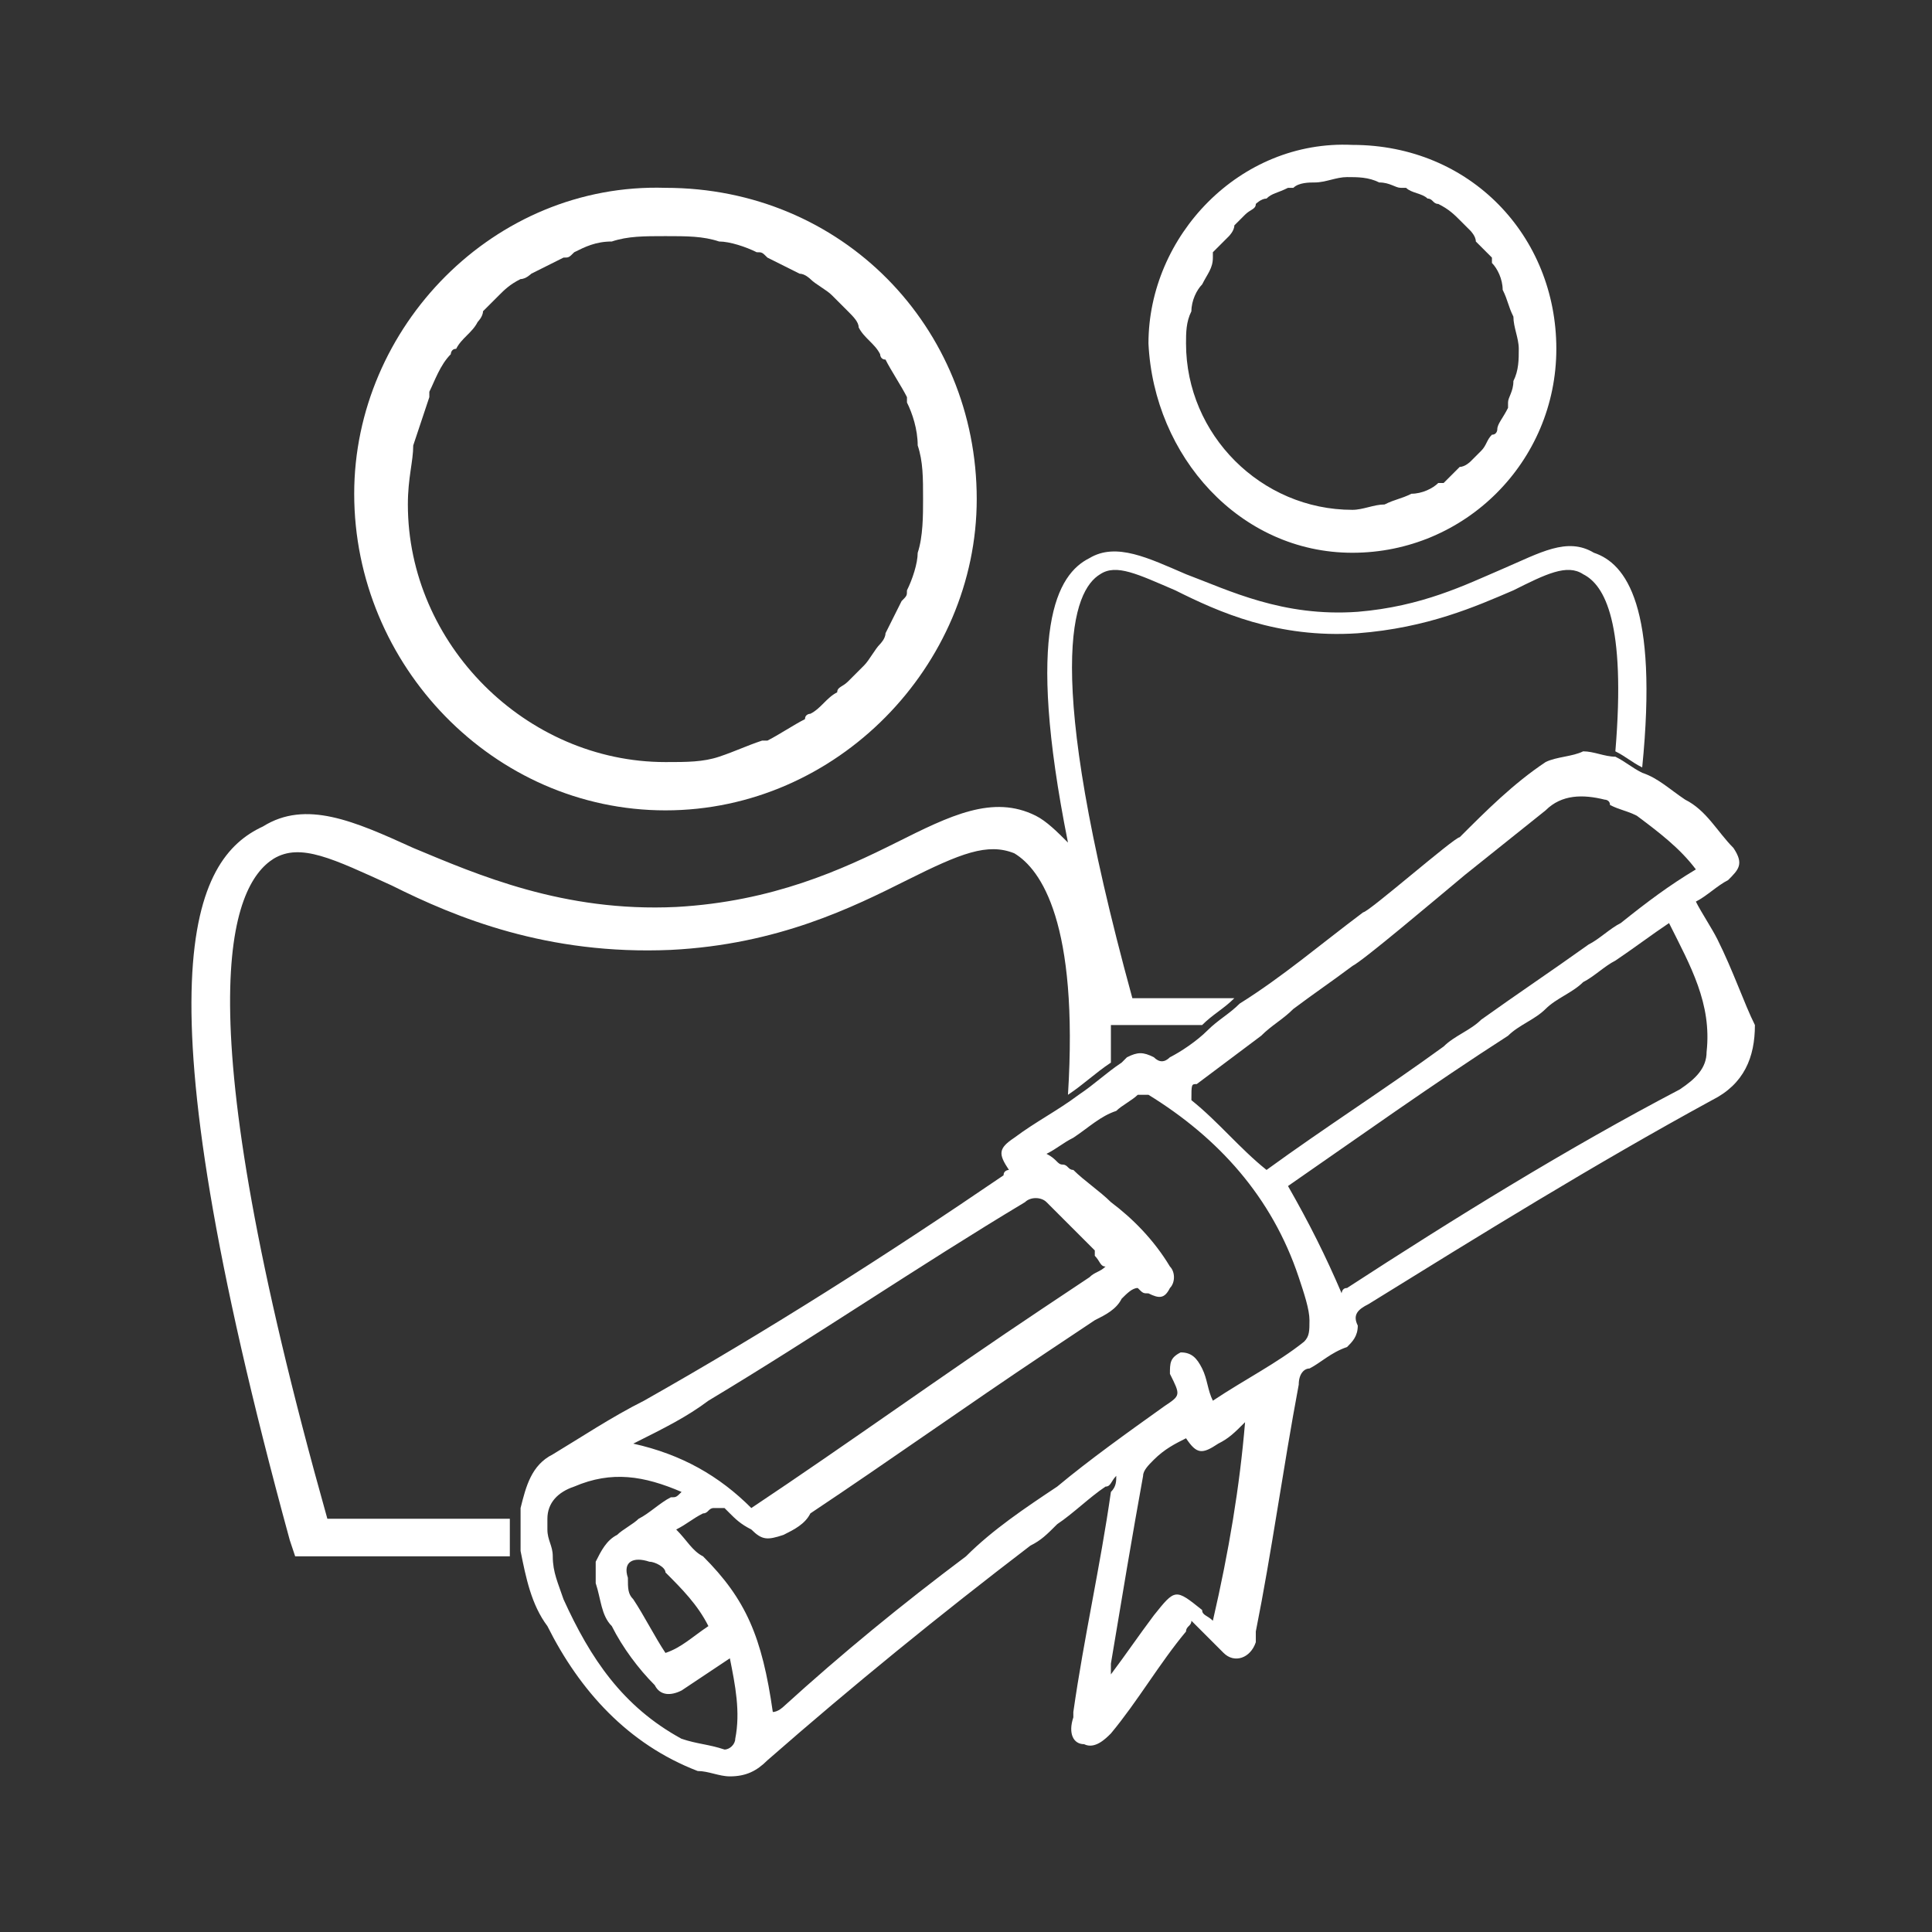 <?xml version="1.0" encoding="utf-8"?>
<!-- Generator: Adobe Illustrator 27.4.0, SVG Export Plug-In . SVG Version: 6.00 Build 0)  -->
<svg version="1.1" id="Layer_1" xmlns="http://www.w3.org/2000/svg" xmlns:xlink="http://www.w3.org/1999/xlink" x="0px" y="0px"
	 viewBox="0 0 36 36" style="enable-background:new 0 0 36 36;" xml:space="preserve">
<rect x="0" y="0" width="36" height="36" fill="#333333" stroke="none"/>
<style type="text/css">
	.st0{display:none;}
	.st1{fill:none;}
	.st2{fill:#FFFFFF;}
</style>
<rect x="-148.9" y="-135.6" class="st0" width="1259.7" height="930.3"/>
<g>
	<path class="st1" d="M19.5,24.3c0.3-0.2,0.6-0.4,0.9-0.6c0.1-0.1,0.2-0.1,0.3-0.2c-0.1-0.1-0.1-0.2-0.2-0.2c0,0,0,0,0-0.1
		c-0.2-0.2-0.4-0.4-0.6-0.6c-0.1-0.1-0.2-0.2-0.3-0.3c-0.1-0.1-0.2-0.1-0.4,0c-2,1.3-3.9,2.5-5.9,3.7c-0.4,0.2-0.8,0.4-1.2,0.7
		c0.9,0.2,1.6,0.6,2.2,1.2C16,26.8,17.8,25.5,19.5,24.3z"/>
	<path class="st1" d="M26.9,19.2c0.2-0.2,0.5-0.3,0.7-0.5c0.7-0.5,1.3-0.9,2-1.4c0.2-0.1,0.4-0.3,0.6-0.4c0.5-0.3,0.9-0.6,1.4-1
		c-0.3-0.4-0.7-0.7-1.1-1c-0.1-0.1-0.3-0.2-0.5-0.2c0,0-0.1,0-0.1-0.1c-0.4-0.1-0.8-0.1-1.1,0.2c-0.5,0.4-1,0.8-1.5,1.2c0,0,0,0,0,0
		c-0.6,0.5-1.9,1.6-2.1,1.7c-0.4,0.3-0.7,0.5-1.1,0.8c-0.2,0.2-0.4,0.3-0.6,0.5c-0.4,0.3-0.8,0.6-1.2,0.9c0,0-0.1,0.1-0.1,0.1
		c0.5,0.4,0.9,0.9,1.4,1.3C24.7,20.8,25.8,20,26.9,19.2z"/>
	<path class="st1" d="M20.8,19.9c0,0,0.1-0.1,0.1-0.1c0.2-0.1,0.3-0.2,0.5,0c0.1,0.1,0.2,0.1,0.3,0c0.2-0.2,0.5-0.4,0.7-0.5h-1.7
		C20.8,19.5,20.8,19.7,20.8,19.9z"/>
	<path class="st1" d="M29.4,10.8c-0.3-0.2-0.6,0-1.3,0.3c-0.7,0.3-1.6,0.8-2.9,0.8c-1.5,0.1-2.6-0.4-3.4-0.8
		c-0.7-0.3-1.1-0.5-1.4-0.3c-0.5,0.3-1.1,1.7,0.6,7.9H23c0.8-0.6,1.5-1.2,2.3-1.7c0.1,0,1.7-1.4,1.8-1.4c0,0,0,0,0,0
		c0.5-0.5,1.1-0.9,1.6-1.4c0.2-0.1,0.5-0.2,0.7-0.2c0.2,0,0.4,0.1,0.6,0.1c0,0,0,0,0,0C30.3,11.7,29.8,11,29.4,10.8z"/>
	<path class="st1" d="M25.2,9.5c0.2,0,0.4,0,0.6-0.1c0.2,0,0.4-0.1,0.5-0.2c0,0,0,0,0,0c0.2-0.1,0.3-0.2,0.5-0.2c0,0,0,0,0.1,0
		c0.1-0.1,0.2-0.2,0.3-0.3c0.1,0,0.1-0.1,0.2-0.1c0.1-0.1,0.1-0.1,0.2-0.2c0.1-0.1,0.1-0.2,0.2-0.3c0,0,0.1-0.1,0.1-0.1
		c0.1-0.1,0.2-0.2,0.2-0.4c0,0,0-0.1,0-0.1c0.1-0.1,0.1-0.3,0.1-0.4c0-0.2,0.1-0.4,0.1-0.6c0-0.2,0-0.4-0.1-0.6
		c0-0.2-0.1-0.4-0.2-0.5c0,0,0,0,0,0c-0.1-0.2-0.2-0.3-0.2-0.5c0,0,0-0.1,0-0.1c-0.1-0.1-0.2-0.2-0.3-0.3c0,0-0.1-0.1-0.1-0.2
		c-0.1-0.1-0.1-0.1-0.2-0.2C27.1,4,27,3.9,27,3.9c0,0-0.1-0.1-0.2-0.1c-0.1-0.1-0.2-0.1-0.4-0.2c0,0-0.1,0-0.1,0
		c-0.1-0.1-0.3-0.1-0.4-0.1c-0.2,0-0.4-0.1-0.6-0.1s-0.4,0-0.6,0.1c-0.2,0-0.3,0.1-0.4,0.1c0,0-0.1,0-0.1,0
		c-0.1,0.1-0.3,0.1-0.4,0.2c0,0-0.1,0.1-0.2,0.1c-0.1,0.1-0.2,0.1-0.2,0.2c-0.1,0.1-0.1,0.1-0.2,0.2c0,0-0.1,0.1-0.1,0.2
		c-0.1,0.1-0.2,0.2-0.3,0.3c0,0,0,0.1,0,0.1c-0.1,0.1-0.2,0.3-0.2,0.5c0,0,0,0,0,0c-0.1,0.2-0.1,0.3-0.2,0.5c0,0.2-0.1,0.4-0.1,0.6
		C22.1,8.1,23.5,9.5,25.2,9.5z"/>
	<path class="st1" d="M12.4,14c0.3,0,0.6,0,1-0.1c0.3-0.1,0.6-0.1,0.8-0.3c0,0,0.1,0,0.1,0c0.2-0.1,0.5-0.2,0.7-0.4
		c0,0,0.1,0,0.1-0.1c0.2-0.1,0.3-0.3,0.5-0.4c0.1-0.1,0.2-0.1,0.2-0.2c0.1-0.1,0.2-0.2,0.3-0.3c0.1-0.1,0.2-0.2,0.3-0.4
		c0-0.1,0.1-0.2,0.1-0.2c0.1-0.2,0.2-0.4,0.3-0.6c0-0.1,0-0.1,0.1-0.2c0.1-0.2,0.2-0.4,0.2-0.7c0.1-0.3,0.1-0.6,0.1-1
		c0-0.3,0-0.6-0.1-1C17.1,8,17,7.7,16.9,7.4c0,0,0-0.1,0-0.1c-0.1-0.2-0.2-0.5-0.4-0.7c0,0,0-0.1-0.1-0.1c-0.1-0.2-0.3-0.3-0.4-0.5
		C16,6,15.9,5.9,15.8,5.8c-0.1-0.1-0.2-0.2-0.3-0.3c-0.1-0.1-0.2-0.2-0.4-0.3c-0.1,0-0.2-0.1-0.2-0.1c-0.2-0.1-0.4-0.2-0.6-0.3
		c-0.1,0-0.1,0-0.2-0.1c-0.2-0.1-0.4-0.2-0.7-0.2c-0.3-0.1-0.6-0.1-1-0.1s-0.7,0-1,0.1c-0.2,0-0.5,0.1-0.7,0.2c-0.1,0-0.1,0-0.2,0.1
		C10.3,4.9,10.2,5,10,5.1c-0.1,0-0.2,0.1-0.2,0.1C9.6,5.3,9.5,5.5,9.4,5.6C9.2,5.7,9.1,5.7,9,5.8C9,5.9,8.9,6,8.8,6.1
		C8.7,6.2,8.6,6.4,8.4,6.6c0,0,0,0.1-0.1,0.1C8.2,6.9,8.1,7.1,8,7.4c0,0,0,0.1,0,0.1C7.9,7.7,7.8,8,7.7,8.3c-0.1,0.3-0.1,0.6-0.1,1
		C7.6,11.8,9.8,14,12.4,14z"/>
	<path class="st1" d="M18.9,16c-0.5-0.2-1,0-2,0.5c-1,0.5-2.4,1.2-4.4,1.3c-2.3,0.1-4-0.7-5.2-1.2C6.3,16,5.6,15.7,5.1,16
		c-0.8,0.4-1.7,2.6,0.9,12.2h3.4c0-0.4,0.2-0.8,0.6-1c0.6-0.4,1.2-0.7,1.7-1c2.3-1.3,4.5-2.7,6.7-4.2c0,0,0.1,0,0.1-0.1
		c-0.2-0.3-0.1-0.4,0.1-0.6c0.4-0.3,0.8-0.5,1.2-0.8C20.1,17.2,19.5,16.2,18.9,16z"/>
	<path class="st1" d="M21.3,20.5c-0.1,0-0.2-0.1-0.2,0c-0.1,0.1-0.3,0.2-0.4,0.3c-0.3,0.2-0.5,0.4-0.8,0.5c-0.2,0.1-0.3,0.2-0.5,0.3
		c0.1,0.1,0.2,0.1,0.3,0.2c0.1,0,0.1,0.1,0.2,0.1c0.2,0.2,0.5,0.4,0.7,0.6c0.4,0.4,0.8,0.8,1.1,1.2c0.1,0.1,0.1,0.3,0,0.4
		c-0.1,0.1-0.3,0.1-0.4,0.1c0,0-0.1-0.1-0.2-0.1c-0.1,0.1-0.2,0.2-0.3,0.2c-0.2,0.1-0.4,0.2-0.5,0.4c-0.3,0.2-0.6,0.4-0.9,0.6
		c-1.5,1-2.9,2-4.4,3c-0.2,0.1-0.4,0.2-0.5,0.4c-0.3,0.2-0.4,0.2-0.6-0.1c-0.1-0.1-0.2-0.2-0.4-0.3c0,0-0.1-0.1-0.1-0.1
		c0,0-0.1-0.1-0.2,0c-0.1,0-0.1,0.1-0.2,0.1c-0.2,0.1-0.3,0.2-0.5,0.3c0.2,0.2,0.4,0.3,0.5,0.5c0.9,0.8,1.1,1.5,1.3,2.9
		c0.1,0,0.1-0.1,0.2-0.1c1.1-1,2.2-1.9,3.4-2.8c0.6-0.4,1.1-0.9,1.7-1.3c0.7-0.5,1.3-1,2-1.5C22,26,22,26,21.9,25.7
		c-0.1-0.2,0-0.4,0.2-0.4c0.2-0.1,0.4,0,0.4,0.3c0.1,0.2,0.1,0.4,0.2,0.6c0.6-0.4,1.1-0.7,1.7-1.1c0,0,0.1-0.1,0-0.2
		c-0.1-0.3-0.1-0.6-0.2-0.8C23.6,22.5,22.7,21.3,21.3,20.5z"/>
	<path class="st1" d="M30,17.9c-0.2,0.1-0.4,0.3-0.6,0.4c-0.2,0.2-0.5,0.3-0.7,0.5c-0.2,0.2-0.5,0.3-0.7,0.5
		c-1.4,0.9-2.7,1.9-4.1,2.8c0.3,0.7,0.6,1.3,1,2c0,0,0.1,0,0.1-0.1c2-1.3,4.1-2.5,6.2-3.7c0.3-0.2,0.5-0.4,0.5-0.7
		c0.1-0.9-0.3-1.7-0.7-2.4C30.7,17.4,30.4,17.6,30,17.9z"/>
	<path class="st1" d="M12.7,31.4c-0.2,0.1-0.4,0.1-0.5-0.1c-0.3-0.4-0.5-0.7-0.8-1.1c-0.1-0.2-0.2-0.5-0.3-0.8c0-0.1,0-0.3,0-0.4
		c0.1-0.2,0.2-0.3,0.4-0.5c0.1-0.1,0.3-0.2,0.4-0.3c0.2-0.1,0.4-0.3,0.6-0.4c0,0,0.1-0.1,0.2-0.1c-0.7-0.3-1.3-0.3-2-0.1
		c-0.3,0.1-0.5,0.3-0.5,0.6c0,0.1,0,0.2,0,0.2c0,0.2,0,0.3,0.1,0.5c0.1,0.3,0.1,0.5,0.2,0.8c0.5,1.1,1.2,2,2.2,2.6
		c0.2,0.1,0.5,0.2,0.8,0.2c0.1,0,0.2,0,0.2-0.2c0.1-0.5,0.1-1-0.1-1.6C13.2,31.1,12.9,31.2,12.7,31.4z"/>
	<path class="st1" d="M11.7,29.4c0,0.1,0.1,0.3,0.1,0.4c0.2,0.3,0.4,0.7,0.6,1c0.3-0.2,0.5-0.3,0.8-0.5c-0.3-0.3-0.6-0.7-0.8-1
		c-0.1-0.1-0.2-0.2-0.4-0.2C11.8,29,11.7,29.2,11.7,29.4z"/>
	<path class="st1" d="M22.8,26.8c-0.3,0.2-0.4,0.2-0.6-0.1c-0.2,0.1-0.4,0.3-0.6,0.4c-0.1,0.1-0.2,0.2-0.2,0.3
		c-0.2,1.2-0.4,2.4-0.6,3.5c0,0.1,0,0.1,0,0.2c0.3-0.4,0.6-0.8,0.8-1.1c0.4-0.5,0.4-0.5,0.9-0.1c0.1,0.1,0.1,0.1,0.2,0.2
		c0.2-1.3,0.4-2.5,0.7-3.7c0,0,0,0,0,0C23.1,26.6,22.9,26.7,22.8,26.8z"/>
	<path class="st2" d="M12.4,15.1c3.2,0,5.8-2.7,5.8-5.8c0-3.2-2.5-5.8-5.8-5.8C9.2,3.4,6.6,6.1,6.6,9.2C6.6,12.4,9.2,15.1,12.4,15.1
		z M7.7,8.3C7.8,8,7.9,7.7,8,7.4c0,0,0-0.1,0-0.1c0.1-0.2,0.2-0.5,0.4-0.7c0,0,0-0.1,0.1-0.1c0.1-0.2,0.3-0.3,0.4-0.5
		C8.9,6,9,5.9,9,5.8c0.1-0.1,0.2-0.2,0.3-0.3c0.1-0.1,0.2-0.2,0.4-0.3c0.1,0,0.2-0.1,0.2-0.1c0.2-0.1,0.4-0.2,0.6-0.3
		c0.1,0,0.1,0,0.2-0.1c0.2-0.1,0.4-0.2,0.7-0.2c0.3-0.1,0.6-0.1,1-0.1s0.7,0,1,0.1c0.2,0,0.5,0.1,0.7,0.2c0.1,0,0.1,0,0.2,0.1
		c0.2,0.1,0.4,0.2,0.6,0.3c0.1,0,0.2,0.1,0.2,0.1c0.1,0.1,0.3,0.2,0.4,0.3c0.1,0.1,0.2,0.2,0.3,0.3C15.9,5.9,16,6,16,6.1
		c0.1,0.2,0.3,0.3,0.4,0.5c0,0,0,0.1,0.1,0.1c0.1,0.2,0.3,0.5,0.4,0.7c0,0,0,0.1,0,0.1C17,7.7,17.1,8,17.1,8.3
		c0.1,0.3,0.1,0.6,0.1,1c0,0.3,0,0.7-0.1,1c0,0.2-0.1,0.5-0.2,0.7c0,0.1,0,0.1-0.1,0.2c-0.1,0.2-0.2,0.4-0.3,0.6
		c0,0.1-0.1,0.2-0.1,0.2c-0.1,0.1-0.2,0.3-0.3,0.4c-0.1,0.1-0.2,0.2-0.3,0.3c-0.1,0.1-0.2,0.1-0.2,0.2c-0.2,0.1-0.3,0.3-0.5,0.4
		c0,0-0.1,0-0.1,0.1c-0.2,0.1-0.5,0.3-0.7,0.4c0,0-0.1,0-0.1,0c-0.3,0.1-0.5,0.2-0.8,0.3c-0.3,0.1-0.6,0.1-1,0.1
		c-2.6,0-4.8-2.2-4.8-4.8C7.6,8.9,7.7,8.6,7.7,8.3z"/>
	<path class="st2" d="M9.5,28.3H6.1C3.4,18.7,4.3,16.5,5.1,16c0.5-0.3,1.1,0,2.2,0.5c1.2,0.6,2.9,1.3,5.2,1.2c2-0.1,3.4-0.8,4.4-1.3
		c1-0.5,1.5-0.7,2-0.5c0.5,0.3,1.2,1.3,1,4.5c0.3-0.2,0.5-0.4,0.8-0.6c0-0.2,0-0.5,0-0.7h1.7c0.2-0.2,0.4-0.3,0.6-0.5h-1.9
		c-1.7-6.2-1.1-7.6-0.6-7.9c0.3-0.2,0.7,0,1.4,0.3c0.8,0.4,1.9,0.9,3.4,0.8c1.3-0.1,2.2-0.5,2.9-0.8c0.6-0.3,1-0.5,1.3-0.3
		c0.4,0.2,0.8,0.9,0.6,3.3c0.2,0.1,0.3,0.2,0.5,0.3c0.3-3-0.3-3.8-0.9-4c-0.5-0.3-1,0-1.7,0.3c-0.7,0.3-1.5,0.7-2.7,0.8
		c-1.4,0.1-2.4-0.4-3.2-0.7c-0.7-0.3-1.3-0.6-1.8-0.3c-0.6,0.3-1.2,1.3-0.4,5.3c-0.2-0.2-0.4-0.4-0.6-0.5c-0.8-0.4-1.6,0-2.6,0.5
		c-1,0.5-2.3,1.1-4.1,1.2c-2.1,0.1-3.7-0.6-4.9-1.1c-1.1-0.5-2-0.9-2.8-0.4C3.6,16,2.5,18.1,5.4,28.7L5.5,29h4c0-0.2,0-0.4,0-0.6
		C9.5,28.4,9.5,28.3,9.5,28.3z"/>
	<path class="st2" d="M25.2,10.3c2.1,0,3.8-1.7,3.8-3.8c0-2.1-1.6-3.8-3.8-3.8c-2.1-0.1-3.8,1.7-3.8,3.7
		C21.5,8.5,23.1,10.3,25.2,10.3z M22.2,5.8c0-0.2,0.1-0.4,0.2-0.5c0,0,0,0,0,0c0.1-0.2,0.2-0.3,0.2-0.5c0,0,0-0.1,0-0.1
		c0.1-0.1,0.2-0.2,0.3-0.3c0,0,0.1-0.1,0.1-0.2c0.1-0.1,0.1-0.1,0.2-0.2c0.1-0.1,0.2-0.1,0.2-0.2c0,0,0.1-0.1,0.2-0.1
		c0.1-0.1,0.2-0.1,0.4-0.2c0,0,0.1,0,0.1,0c0.1-0.1,0.3-0.1,0.4-0.1c0.2,0,0.4-0.1,0.6-0.1s0.4,0,0.6,0.1c0.2,0,0.3,0.1,0.4,0.1
		c0,0,0.1,0,0.1,0c0.1,0.1,0.3,0.1,0.4,0.2c0.1,0,0.1,0.1,0.2,0.1C27,3.9,27.1,4,27.2,4.1c0.1,0.1,0.1,0.1,0.2,0.2
		c0,0,0.1,0.1,0.1,0.2c0.1,0.1,0.2,0.2,0.3,0.3c0,0,0,0.1,0,0.1c0.1,0.1,0.2,0.3,0.2,0.5c0,0,0,0,0,0c0.1,0.2,0.1,0.3,0.2,0.5
		c0,0.2,0.1,0.4,0.1,0.6c0,0.2,0,0.4-0.1,0.6c0,0.2-0.1,0.3-0.1,0.4c0,0,0,0.1,0,0.1C28,7.8,27.9,7.9,27.9,8c0,0,0,0.1-0.1,0.1
		c-0.1,0.1-0.1,0.2-0.2,0.3c-0.1,0.1-0.1,0.1-0.2,0.2c0,0-0.1,0.1-0.2,0.1c-0.1,0.1-0.2,0.2-0.3,0.3c0,0,0,0-0.1,0
		c-0.1,0.1-0.3,0.2-0.5,0.2c0,0,0,0,0,0c-0.2,0.1-0.3,0.1-0.5,0.2c-0.2,0-0.4,0.1-0.6,0.1c-1.7,0-3.1-1.4-3.1-3.1
		C22.1,6.2,22.1,6,22.2,5.8z"/>
	<path class="st2" d="M32,17.5c-0.1-0.2-0.3-0.5-0.4-0.7c0.2-0.1,0.4-0.3,0.6-0.4c0.2-0.2,0.3-0.3,0.1-0.6c-0.3-0.3-0.5-0.7-0.9-0.9
		c-0.3-0.2-0.5-0.4-0.8-0.5c-0.2-0.1-0.3-0.2-0.5-0.3c0,0,0,0,0,0c-0.2,0-0.4-0.1-0.6-0.1c-0.2,0.1-0.5,0.1-0.7,0.2
		c-0.6,0.4-1.1,0.9-1.6,1.4c0,0,0,0,0,0c-0.1,0-1.7,1.4-1.8,1.4c-0.8,0.6-1.5,1.2-2.3,1.7c-0.2,0.2-0.4,0.3-0.6,0.5
		c-0.2,0.2-0.5,0.4-0.7,0.5c-0.1,0.1-0.2,0.1-0.3,0c-0.2-0.1-0.3-0.1-0.5,0c0,0-0.1,0.1-0.1,0.1c-0.3,0.2-0.5,0.4-0.8,0.6
		c-0.4,0.3-0.8,0.5-1.2,0.8c-0.3,0.2-0.3,0.3-0.1,0.6c0,0-0.1,0-0.1,0.1c-2.2,1.5-4.4,2.9-6.7,4.2c-0.6,0.3-1.2,0.7-1.7,1
		c-0.4,0.2-0.5,0.6-0.6,1c0,0.1,0,0.1,0,0.2c0,0.2,0,0.4,0,0.6c0.1,0.5,0.2,1,0.5,1.4c0.6,1.2,1.5,2.2,2.8,2.7
		c0.2,0,0.4,0.1,0.6,0.1c0.3,0,0.5-0.1,0.7-0.3c1.6-1.4,3.2-2.7,4.9-4c0.2-0.1,0.3-0.2,0.5-0.4c0.3-0.2,0.6-0.5,0.9-0.7
		c0.1,0,0.1-0.1,0.2-0.2c0,0.1,0,0.2-0.1,0.3c-0.2,1.4-0.5,2.7-0.7,4.1c0,0,0,0.1,0,0.1c-0.1,0.3,0,0.5,0.2,0.5
		c0.2,0.1,0.4-0.1,0.5-0.2c0.5-0.6,0.9-1.3,1.4-1.9c0-0.1,0.1-0.1,0.1-0.2c0.2,0.2,0.4,0.4,0.6,0.6c0.2,0.2,0.5,0.1,0.6-0.2
		c0-0.1,0-0.1,0-0.2c0.3-1.5,0.5-3,0.8-4.6c0-0.2,0.1-0.3,0.2-0.3c0.2-0.1,0.4-0.3,0.7-0.4c0.1-0.1,0.2-0.2,0.2-0.4
		c-0.1-0.2,0-0.3,0.2-0.4c2.1-1.3,4.2-2.6,6.4-3.8c0.6-0.3,0.8-0.8,0.8-1.4C32.5,18.7,32.3,18.1,32,17.5z M22.3,20.2
		c0.4-0.3,0.8-0.6,1.2-0.9c0.2-0.2,0.4-0.3,0.6-0.5c0.4-0.3,0.7-0.5,1.1-0.8c0.2-0.1,1.5-1.2,2.1-1.7c0,0,0,0,0,0
		c0.5-0.4,1-0.8,1.5-1.2c0.3-0.3,0.7-0.3,1.1-0.2c0,0,0.1,0,0.1,0.1c0.2,0.1,0.3,0.1,0.5,0.2c0.4,0.3,0.8,0.6,1.1,1
		c-0.5,0.3-0.9,0.6-1.4,1c-0.2,0.1-0.4,0.3-0.6,0.4c-0.7,0.5-1.3,0.9-2,1.4c-0.2,0.2-0.5,0.3-0.7,0.5c-1.1,0.8-2.2,1.5-3.3,2.3
		c-0.5-0.4-0.9-0.9-1.4-1.3C22.2,20.2,22.2,20.2,22.3,20.2z M13.2,26.1c2-1.2,3.9-2.5,5.9-3.7c0.1-0.1,0.3-0.1,0.4,0
		c0.1,0.1,0.2,0.2,0.3,0.3c0.2,0.2,0.4,0.4,0.6,0.6c0,0,0,0,0,0.1c0.1,0.1,0.1,0.2,0.2,0.2c-0.1,0.1-0.2,0.1-0.3,0.2
		c-0.3,0.2-0.6,0.4-0.9,0.6c-1.8,1.2-3.6,2.5-5.4,3.7c-0.6-0.6-1.3-1-2.2-1.2C12.4,26.6,12.8,26.4,13.2,26.1z M13.7,32.4
		c0,0.1-0.1,0.2-0.2,0.2c-0.3-0.1-0.5-0.1-0.8-0.2c-1.1-0.6-1.7-1.5-2.2-2.6c-0.1-0.3-0.2-0.5-0.2-0.8c0-0.2-0.1-0.3-0.1-0.5
		c0-0.1,0-0.2,0-0.2c0-0.3,0.2-0.5,0.5-0.6c0.7-0.3,1.3-0.2,2,0.1c-0.1,0.1-0.1,0.1-0.2,0.1c-0.2,0.1-0.4,0.3-0.6,0.4
		c-0.1,0.1-0.3,0.2-0.4,0.3c-0.2,0.1-0.3,0.3-0.4,0.5c0,0.1,0,0.3,0,0.4c0.1,0.3,0.1,0.6,0.3,0.8c0.2,0.4,0.5,0.8,0.8,1.1
		c0.1,0.2,0.3,0.2,0.5,0.1c0.3-0.2,0.6-0.4,0.9-0.6C13.7,31.4,13.8,31.9,13.7,32.4z M12.4,29.3c0.3,0.3,0.6,0.6,0.8,1
		c-0.3,0.2-0.5,0.4-0.8,0.5c-0.2-0.3-0.4-0.7-0.6-1c-0.1-0.1-0.1-0.2-0.1-0.4c-0.1-0.3,0.1-0.4,0.4-0.3
		C12.2,29.1,12.4,29.2,12.4,29.3z M22.6,30.2c-0.1-0.1-0.2-0.1-0.2-0.2c-0.5-0.4-0.5-0.4-0.9,0.1c-0.3,0.4-0.5,0.7-0.8,1.1
		c0-0.1,0-0.2,0-0.2c0.2-1.2,0.4-2.4,0.6-3.5c0-0.1,0.1-0.2,0.2-0.3c0.2-0.2,0.4-0.3,0.6-0.4c0.2,0.3,0.3,0.3,0.6,0.1
		c0.2-0.1,0.3-0.2,0.5-0.4c0,0,0,0,0,0C23.1,27.7,22.9,28.9,22.6,30.2z M24.3,25c-0.5,0.4-1.1,0.7-1.7,1.1c-0.1-0.2-0.1-0.4-0.2-0.6
		c-0.1-0.2-0.2-0.3-0.4-0.3c-0.2,0.1-0.2,0.2-0.2,0.4C22,26,22,26,21.7,26.2c-0.7,0.5-1.4,1-2,1.5c-0.6,0.4-1.2,0.8-1.7,1.3
		c-1.2,0.9-2.3,1.8-3.4,2.8c0,0-0.1,0.1-0.2,0.1c-0.2-1.4-0.5-2.1-1.3-2.9c-0.2-0.1-0.3-0.3-0.5-0.5c0.2-0.1,0.3-0.2,0.5-0.3
		c0.1,0,0.1-0.1,0.2-0.1c0,0,0.1,0,0.2,0c0,0,0.1,0.1,0.1,0.1c0.1,0.1,0.2,0.2,0.4,0.3c0.2,0.2,0.3,0.2,0.6,0.1
		c0.2-0.1,0.4-0.2,0.5-0.4c1.5-1,2.9-2,4.4-3c0.3-0.2,0.6-0.4,0.9-0.6c0.2-0.1,0.4-0.2,0.5-0.4c0.1-0.1,0.2-0.2,0.3-0.2
		c0.1,0.1,0.1,0.1,0.2,0.1c0.2,0.1,0.3,0.1,0.4-0.1c0.1-0.1,0.1-0.3,0-0.4c-0.3-0.5-0.7-0.9-1.1-1.2c-0.2-0.2-0.5-0.4-0.7-0.6
		c-0.1,0-0.1-0.1-0.2-0.1c-0.1,0-0.1-0.1-0.3-0.2c0.2-0.1,0.3-0.2,0.5-0.3c0.3-0.2,0.5-0.4,0.8-0.5c0.1-0.1,0.3-0.2,0.4-0.3
		c0,0,0.2,0,0.2,0c1.3,0.8,2.3,1.9,2.8,3.4c0.1,0.3,0.2,0.6,0.2,0.8C24.4,24.8,24.4,24.9,24.3,25z M31.3,20.3
		c-2.1,1.1-4.2,2.4-6.2,3.7c-0.1,0-0.1,0.1-0.1,0.1c-0.3-0.7-0.6-1.3-1-2c1.3-0.9,2.7-1.9,4.1-2.8c0.2-0.2,0.5-0.3,0.7-0.5
		c0.2-0.2,0.5-0.3,0.7-0.5c0.2-0.1,0.4-0.3,0.6-0.4c0.3-0.2,0.7-0.5,1-0.7c0.4,0.8,0.8,1.5,0.7,2.4C31.8,19.9,31.6,20.1,31.3,20.3z"
		/>
</g>
</svg>
